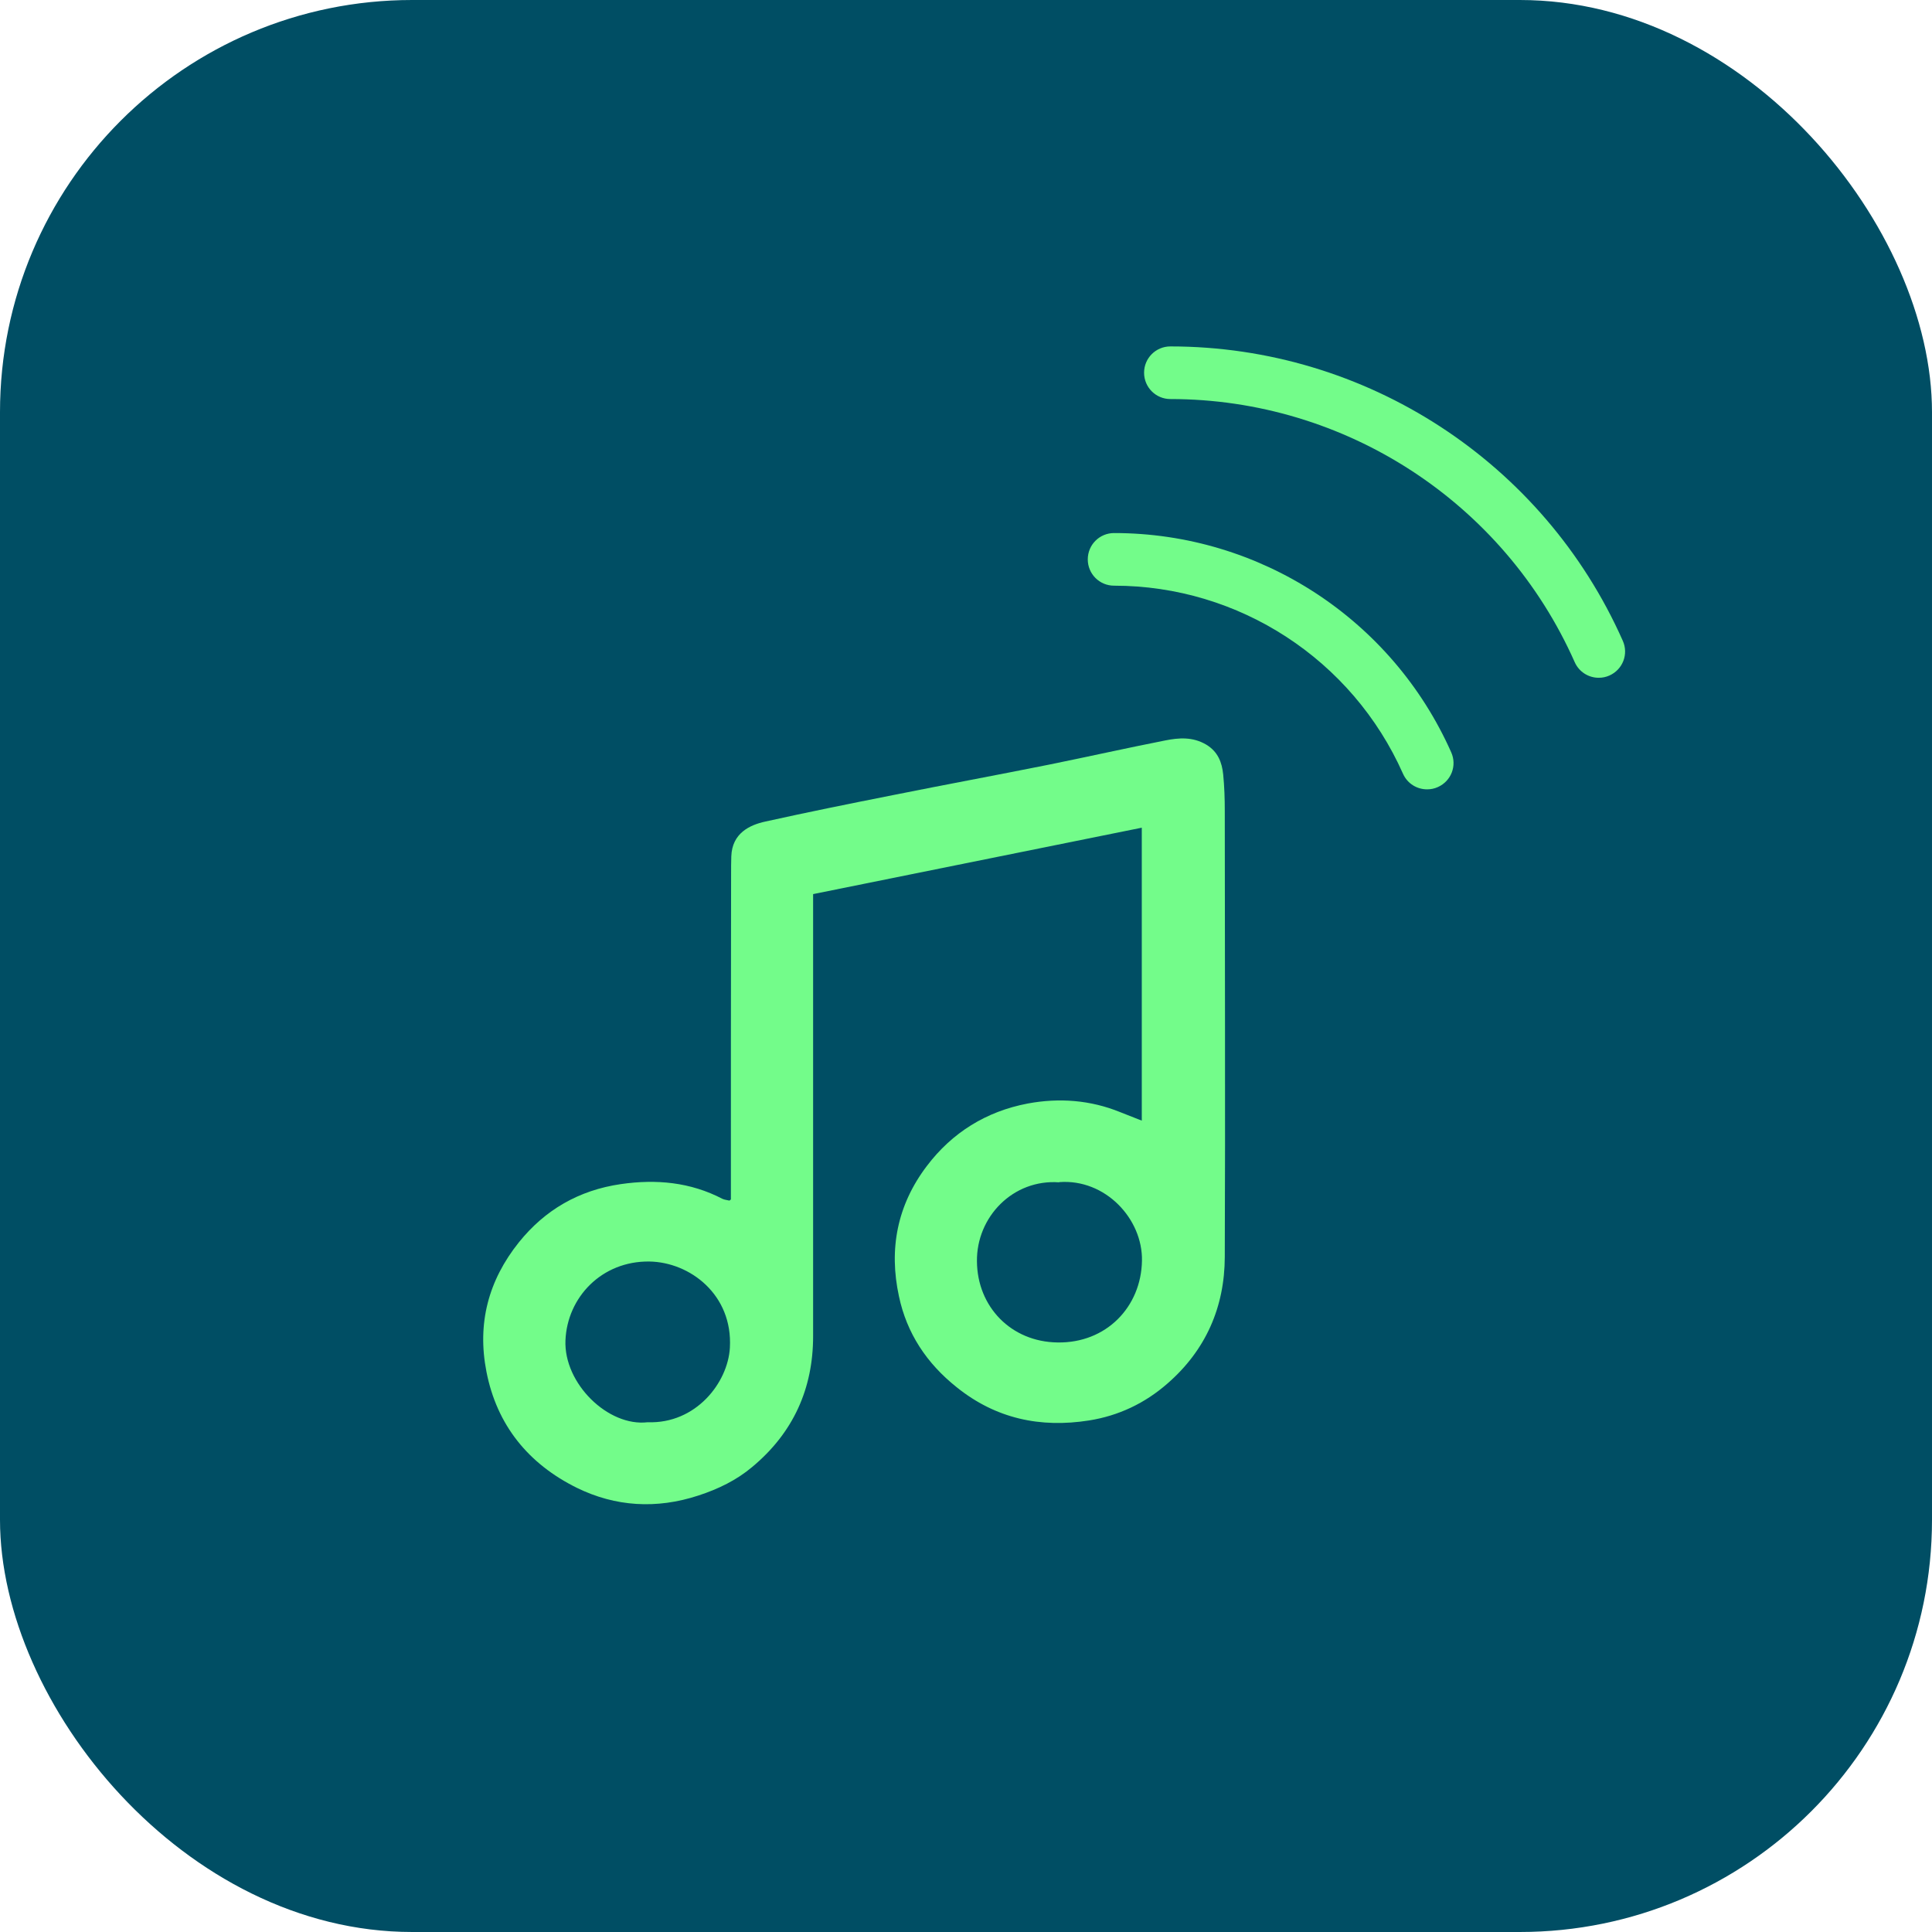 <?xml version="1.0" encoding="UTF-8"?>
<svg xmlns="http://www.w3.org/2000/svg" width="75" height="75" viewBox="0 0 75 75" fill="none">
  <rect width="75" height="75" rx="16" fill="#004E64"></rect>
  <path d="M28.373 46.554C28.373 42.351 28.373 38.141 28.381 33.938C28.381 33.71 28.381 33.473 28.389 33.244C28.42 32.337 29.113 32.024 29.704 31.894C31.355 31.528 33.013 31.193 34.671 30.865C36.687 30.46 38.711 30.087 40.727 29.682C42.23 29.377 43.724 29.042 45.234 28.744C45.772 28.637 46.301 28.599 46.822 28.904C47.282 29.179 47.437 29.599 47.484 30.064C47.531 30.537 47.546 31.009 47.546 31.482C47.546 37.256 47.57 43.023 47.546 48.796C47.539 50.734 46.815 52.412 45.312 53.716C44.448 54.471 43.428 54.959 42.276 55.142C40.385 55.44 38.657 55.074 37.139 53.853C35.971 52.923 35.2 51.756 34.897 50.322C34.5 48.491 34.827 46.783 35.979 45.265C36.96 43.968 38.283 43.145 39.894 42.839C41.116 42.611 42.331 42.702 43.491 43.175C43.755 43.282 44.02 43.381 44.324 43.503V32.131C40.073 32.993 35.831 33.847 31.565 34.709C31.565 34.854 31.565 34.999 31.565 35.144C31.565 40.719 31.565 46.295 31.565 51.87C31.565 53.907 30.794 55.623 29.198 56.95C28.591 57.461 27.883 57.804 27.112 58.056C25.485 58.59 23.89 58.491 22.395 57.758C20.511 56.828 19.289 55.325 18.884 53.251C18.518 51.382 18.954 49.712 20.145 48.224C21.157 46.966 22.473 46.203 24.1 45.967C25.478 45.768 26.801 45.89 28.046 46.539C28.124 46.577 28.226 46.584 28.319 46.607C28.342 46.592 28.358 46.569 28.381 46.554H28.373ZM41.116 45.898C39.326 45.768 37.901 47.24 37.925 48.972C37.94 50.726 39.248 52.091 41.054 52.114C42.946 52.145 44.3 50.734 44.331 48.941C44.362 47.324 42.915 45.753 41.116 45.89V45.898ZM25.143 55.211C27.019 55.28 28.257 53.67 28.334 52.32C28.451 50.261 26.785 48.995 25.205 48.972C23.36 48.949 22.021 50.36 21.951 52.03C21.881 53.708 23.609 55.394 25.143 55.211Z" fill="#73FC8A"></path>
  <path d="M55.397 30.642C55.002 30.642 54.634 30.417 54.464 30.036C52.496 25.603 48.097 22.736 43.248 22.736C42.683 22.736 42.227 22.28 42.227 21.715C42.227 21.149 42.683 20.693 43.248 20.693C48.907 20.693 54.041 24.037 56.336 29.205C56.568 29.723 56.336 30.322 55.819 30.553C55.683 30.615 55.546 30.642 55.403 30.642H55.397Z" fill="#73FC8A"></path>
  <path d="M62.063 26.311C61.668 26.311 61.3 26.086 61.13 25.705C58.379 19.501 52.217 15.491 45.434 15.491C44.869 15.491 44.413 15.034 44.413 14.469C44.413 13.904 44.869 13.448 45.434 13.448C53.027 13.448 59.918 17.935 62.996 24.874C63.228 25.392 62.996 25.991 62.479 26.223C62.342 26.284 62.206 26.311 62.063 26.311Z" fill="#73FC8A"></path>
</svg>
